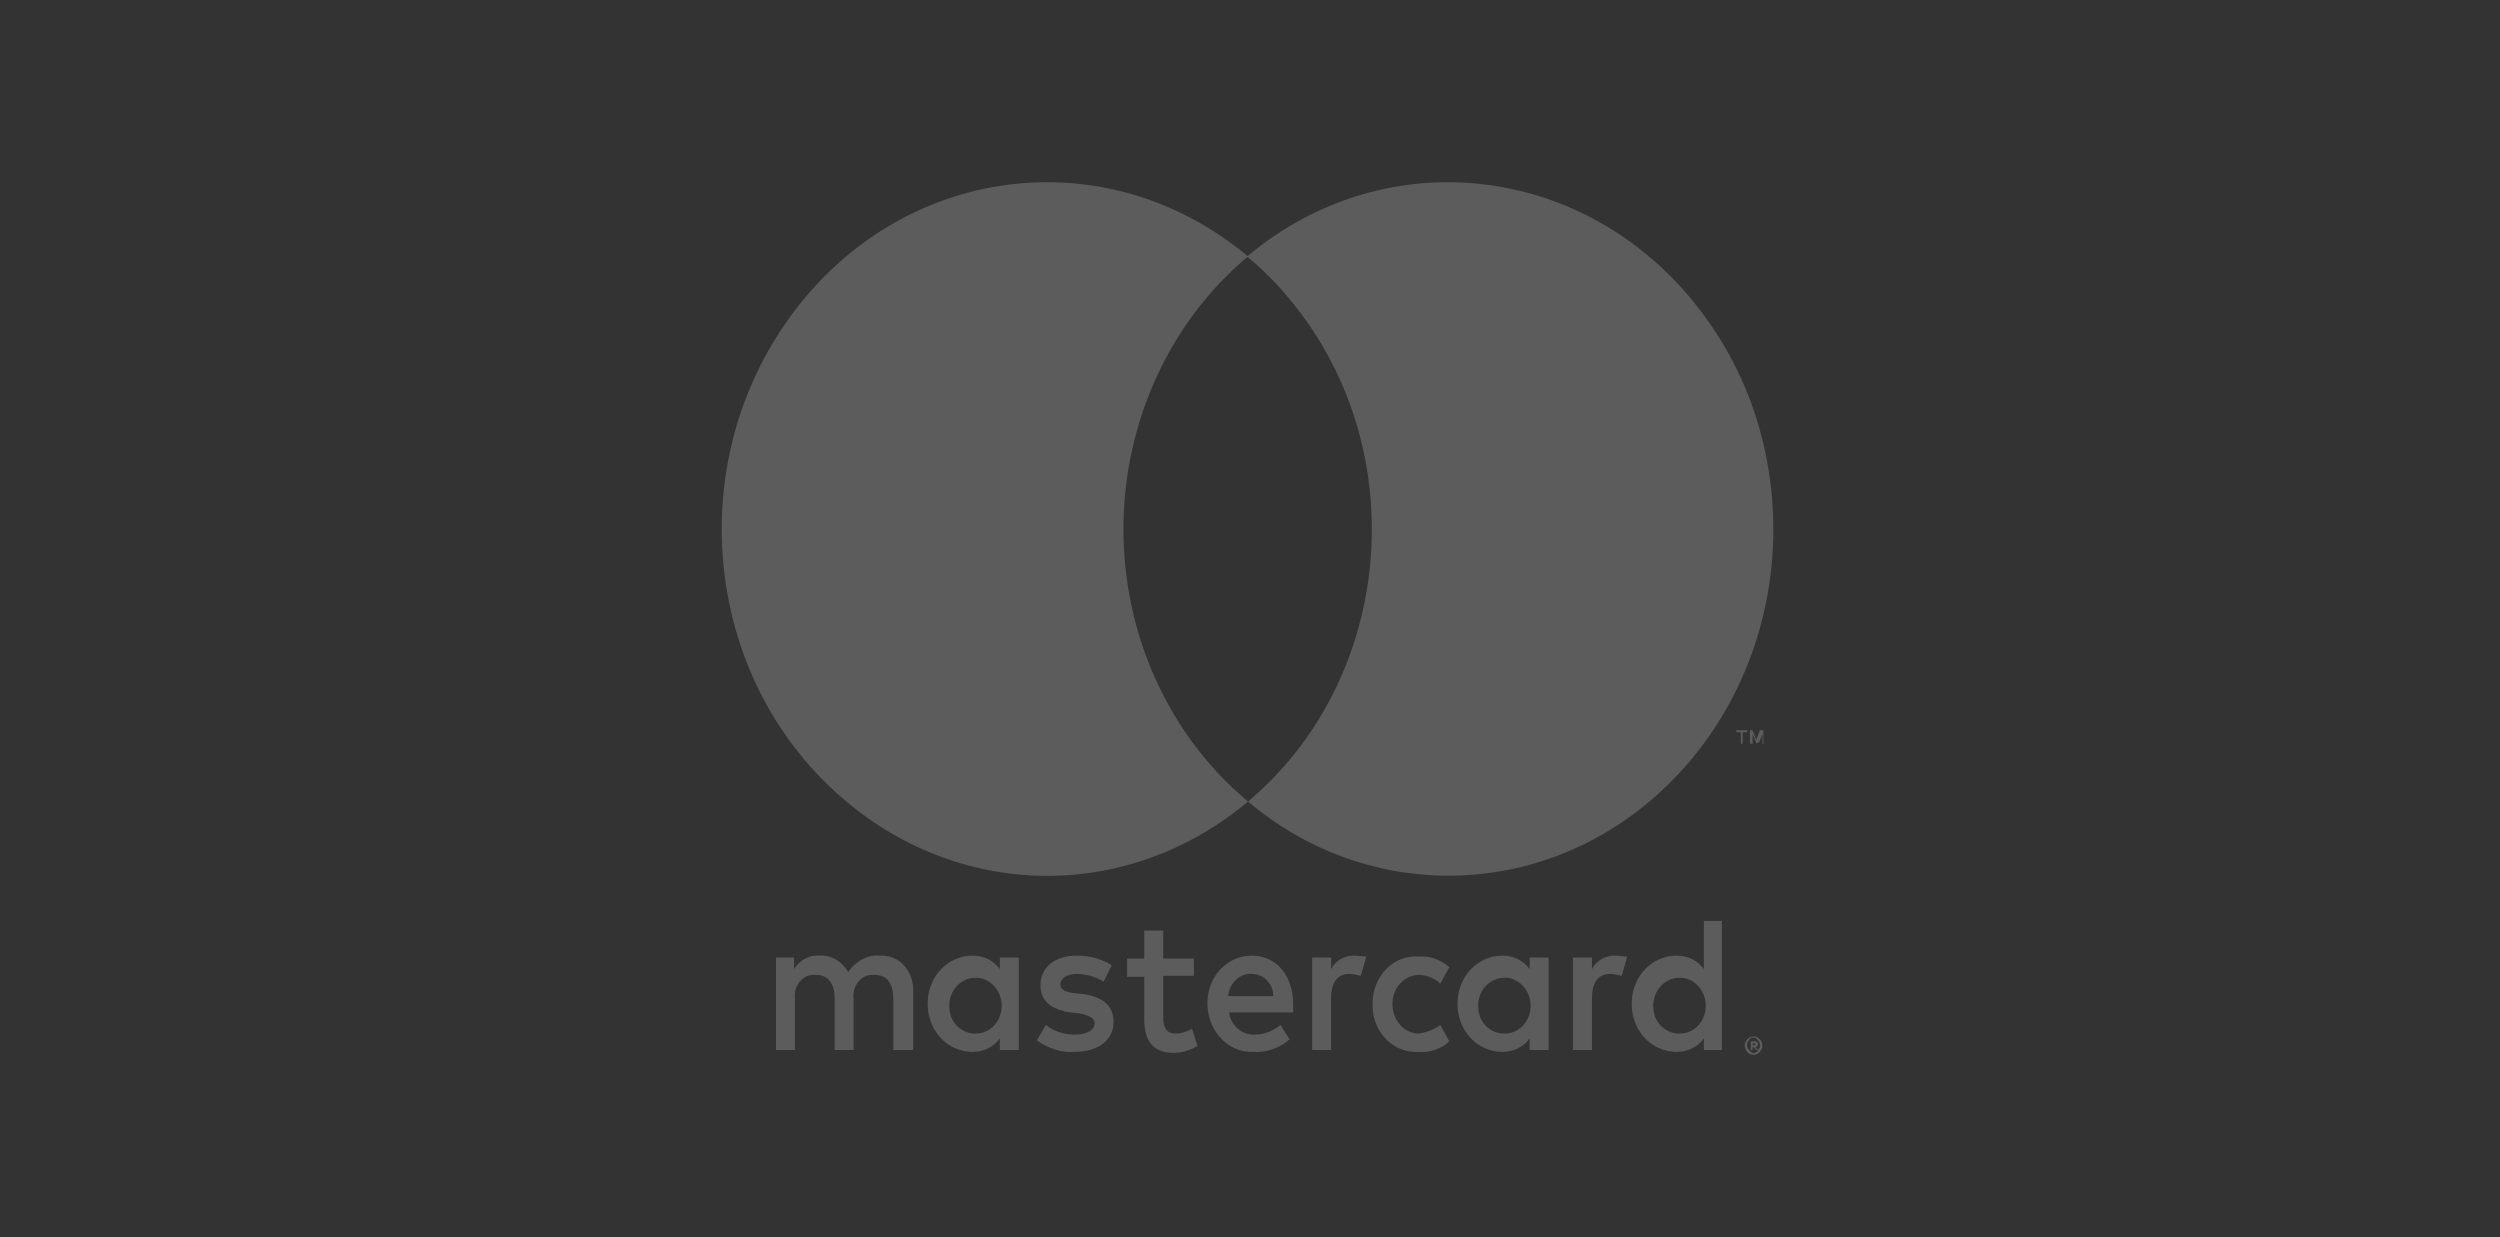 <svg xmlns="http://www.w3.org/2000/svg" width="97" height="48" viewBox="0 0 97 48" fill="none"><rect x="0" y="0" width="97" height="48" fill="#333333" stroke="none"/><g clip-path="url(#clip0_10_279)"><path d="M35.432 40.739V38.498C35.467 37.75 34.977 37.115 34.276 37.078C34.206 37.078 34.171 37.078 34.101 37.078C33.646 37.04 33.19 37.302 32.91 37.713C32.665 37.302 32.245 37.04 31.79 37.078C31.404 37.04 31.019 37.264 30.809 37.601V37.152H30.108V40.739H30.844V38.759C30.774 38.311 31.089 37.862 31.509 37.825C31.544 37.825 31.614 37.825 31.649 37.825C32.14 37.825 32.385 38.161 32.385 38.759V40.739H33.12V38.759C33.05 38.311 33.365 37.862 33.786 37.825C33.821 37.825 33.891 37.825 33.926 37.825C34.416 37.825 34.661 38.161 34.661 38.759V40.739H35.432ZM46.324 37.19H45.133V36.106H44.397V37.19H43.732V37.9H44.397V39.544C44.397 40.366 44.712 40.852 45.553 40.852C45.868 40.852 46.183 40.739 46.464 40.59L46.253 39.917C46.043 40.029 45.833 40.104 45.623 40.104C45.273 40.104 45.133 39.88 45.133 39.506V37.862H46.324V37.19ZM52.522 37.078C52.172 37.078 51.822 37.264 51.647 37.601V37.152H50.911V40.739H51.647V38.722C51.647 38.124 51.892 37.788 52.347 37.788C52.487 37.788 52.662 37.825 52.802 37.862L53.013 37.115C52.873 37.115 52.697 37.078 52.522 37.078ZM43.136 37.451C42.716 37.19 42.261 37.078 41.771 37.078C40.93 37.078 40.37 37.526 40.37 38.236C40.37 38.834 40.79 39.17 41.526 39.282L41.876 39.32C42.261 39.394 42.471 39.506 42.471 39.693C42.471 39.955 42.191 40.142 41.701 40.142C41.315 40.142 40.895 40.029 40.58 39.768L40.23 40.366C40.65 40.665 41.175 40.852 41.666 40.814C42.646 40.814 43.206 40.328 43.206 39.656C43.206 38.983 42.751 38.684 42.051 38.572L41.701 38.535C41.385 38.498 41.14 38.423 41.14 38.199C41.14 37.974 41.385 37.788 41.771 37.788C42.156 37.788 42.506 37.9 42.821 38.087L43.136 37.451ZM62.644 37.078C62.293 37.078 61.943 37.264 61.768 37.601V37.152H61.032V40.739H61.768V38.722C61.768 38.124 62.013 37.788 62.468 37.788C62.608 37.788 62.783 37.825 62.924 37.862L63.134 37.115C62.994 37.115 62.819 37.078 62.644 37.078ZM53.258 38.946C53.223 39.955 53.958 40.777 54.869 40.814C54.939 40.814 54.974 40.814 55.044 40.814C55.464 40.852 55.919 40.702 56.234 40.403L55.884 39.768C55.639 39.955 55.324 40.067 55.009 40.104C54.413 40.067 53.993 39.506 54.028 38.871C54.063 38.311 54.483 37.862 55.009 37.825C55.324 37.825 55.639 37.937 55.884 38.161L56.234 37.526C55.884 37.227 55.464 37.078 55.044 37.115C54.098 37.04 53.328 37.825 53.258 38.797C53.258 38.834 53.258 38.871 53.258 38.946ZM60.087 38.946V37.152H59.351V37.601C59.106 37.264 58.721 37.078 58.301 37.078C57.32 37.078 56.55 37.9 56.55 38.946C56.55 39.992 57.32 40.814 58.301 40.814C58.721 40.814 59.106 40.627 59.351 40.291V40.739H60.087V38.946ZM57.355 38.946C57.39 38.348 57.88 37.9 58.441 37.937C59.001 37.974 59.422 38.498 59.386 39.095C59.351 39.656 58.931 40.104 58.371 40.104C57.81 40.104 57.355 39.656 57.355 39.058C57.355 39.021 57.355 38.983 57.355 38.946ZM48.565 37.078C47.584 37.078 46.814 37.937 46.849 38.983C46.884 40.029 47.654 40.852 48.635 40.814C49.125 40.852 49.651 40.665 50.036 40.328L49.685 39.768C49.405 39.992 49.055 40.142 48.705 40.142C48.215 40.179 47.759 39.805 47.689 39.282H50.176C50.176 39.17 50.176 39.095 50.176 38.983C50.176 37.825 49.51 37.078 48.565 37.078ZM48.565 37.788C49.02 37.788 49.405 38.161 49.405 38.647H47.654C47.689 38.161 48.11 37.75 48.565 37.788ZM66.811 38.946V35.733H66.111V37.601C65.865 37.264 65.48 37.078 65.06 37.078C64.079 37.078 63.309 37.9 63.309 38.946C63.309 39.992 64.079 40.814 65.06 40.814C65.48 40.814 65.865 40.627 66.111 40.291V40.739H66.811V38.946ZM68.037 40.216C68.072 40.216 68.142 40.216 68.177 40.254C68.212 40.254 68.247 40.291 68.282 40.328C68.317 40.366 68.352 40.403 68.352 40.441C68.387 40.515 68.387 40.627 68.352 40.702C68.317 40.739 68.317 40.777 68.282 40.814C68.247 40.852 68.212 40.889 68.177 40.889C68.142 40.926 68.107 40.926 68.037 40.926C67.897 40.926 67.792 40.852 67.722 40.702C67.686 40.627 67.686 40.515 67.722 40.441C67.757 40.403 67.757 40.366 67.792 40.328C67.827 40.291 67.862 40.254 67.897 40.254C67.967 40.216 68.002 40.216 68.037 40.216ZM68.037 40.852C68.072 40.852 68.107 40.852 68.142 40.814C68.177 40.814 68.212 40.777 68.212 40.739C68.317 40.627 68.317 40.478 68.212 40.366C68.177 40.328 68.177 40.328 68.142 40.291C68.107 40.291 68.072 40.254 68.037 40.254C68.002 40.254 67.967 40.254 67.932 40.291C67.897 40.291 67.862 40.328 67.862 40.366C67.757 40.478 67.757 40.627 67.862 40.739C67.897 40.777 67.932 40.777 67.932 40.814C67.967 40.852 68.002 40.852 68.037 40.852ZM68.072 40.403C68.107 40.403 68.142 40.403 68.177 40.441C68.212 40.478 68.212 40.478 68.212 40.515C68.212 40.553 68.212 40.553 68.177 40.59C68.142 40.627 68.142 40.627 68.107 40.627L68.212 40.739H68.142L68.037 40.627H68.002V40.739H67.932V40.403H68.072ZM68.002 40.478V40.553H68.072H68.107V40.515V40.478H68.072H68.002ZM64.149 38.946C64.184 38.348 64.675 37.9 65.235 37.937C65.795 37.974 66.216 38.498 66.181 39.095C66.146 39.656 65.725 40.104 65.165 40.104C64.605 40.104 64.149 39.656 64.149 39.058C64.114 39.021 64.149 38.983 64.149 38.946ZM39.529 38.946V37.152H38.794V37.601C38.549 37.264 38.163 37.078 37.743 37.078C36.763 37.078 35.992 37.9 35.992 38.946C35.992 39.992 36.763 40.814 37.743 40.814C38.163 40.814 38.549 40.627 38.794 40.291V40.739H39.529V38.946ZM36.833 38.946C36.868 38.348 37.358 37.9 37.918 37.937C38.479 37.974 38.899 38.498 38.864 39.095C38.829 39.656 38.409 40.104 37.848 40.104C37.288 40.104 36.833 39.656 36.833 39.058C36.833 39.021 36.833 38.983 36.833 38.946Z" fill="white" fill-opacity="0.2"></path><path d="M43.59 20.525C43.59 16.414 45.376 12.491 48.423 9.95C42.925 5.354 35.01 6.363 30.702 12.229C26.395 18.096 27.34 26.503 32.839 31.099C37.426 34.947 43.835 34.947 48.423 31.099C45.376 28.558 43.59 24.672 43.59 20.525Z" fill="white" fill-opacity="0.2"></path><path d="M68.806 20.525C68.806 27.961 63.168 33.976 56.199 33.976C53.362 33.976 50.63 32.968 48.424 31.099C53.887 26.503 54.833 18.059 50.525 12.23C49.895 11.371 49.194 10.623 48.389 9.951C53.852 5.355 61.802 6.364 66.11 12.23C67.861 14.584 68.806 17.498 68.806 20.525Z" fill="white" fill-opacity="0.2"></path><path d="M67.615 28.857V28.409H67.791V28.334H67.37V28.409H67.546V28.857H67.615ZM68.421 28.857V28.334H68.281L68.141 28.708L68.001 28.334H67.896V28.857H68.001V28.484L68.141 28.82H68.246L68.386 28.484V28.895L68.421 28.857Z" fill="white" fill-opacity="0.2"></path></g><defs><clipPath id="clip0_10_279"><rect width="40.8" height="33.853" fill="white" transform="translate(28.007 7.074)"></rect></clipPath></defs></svg>